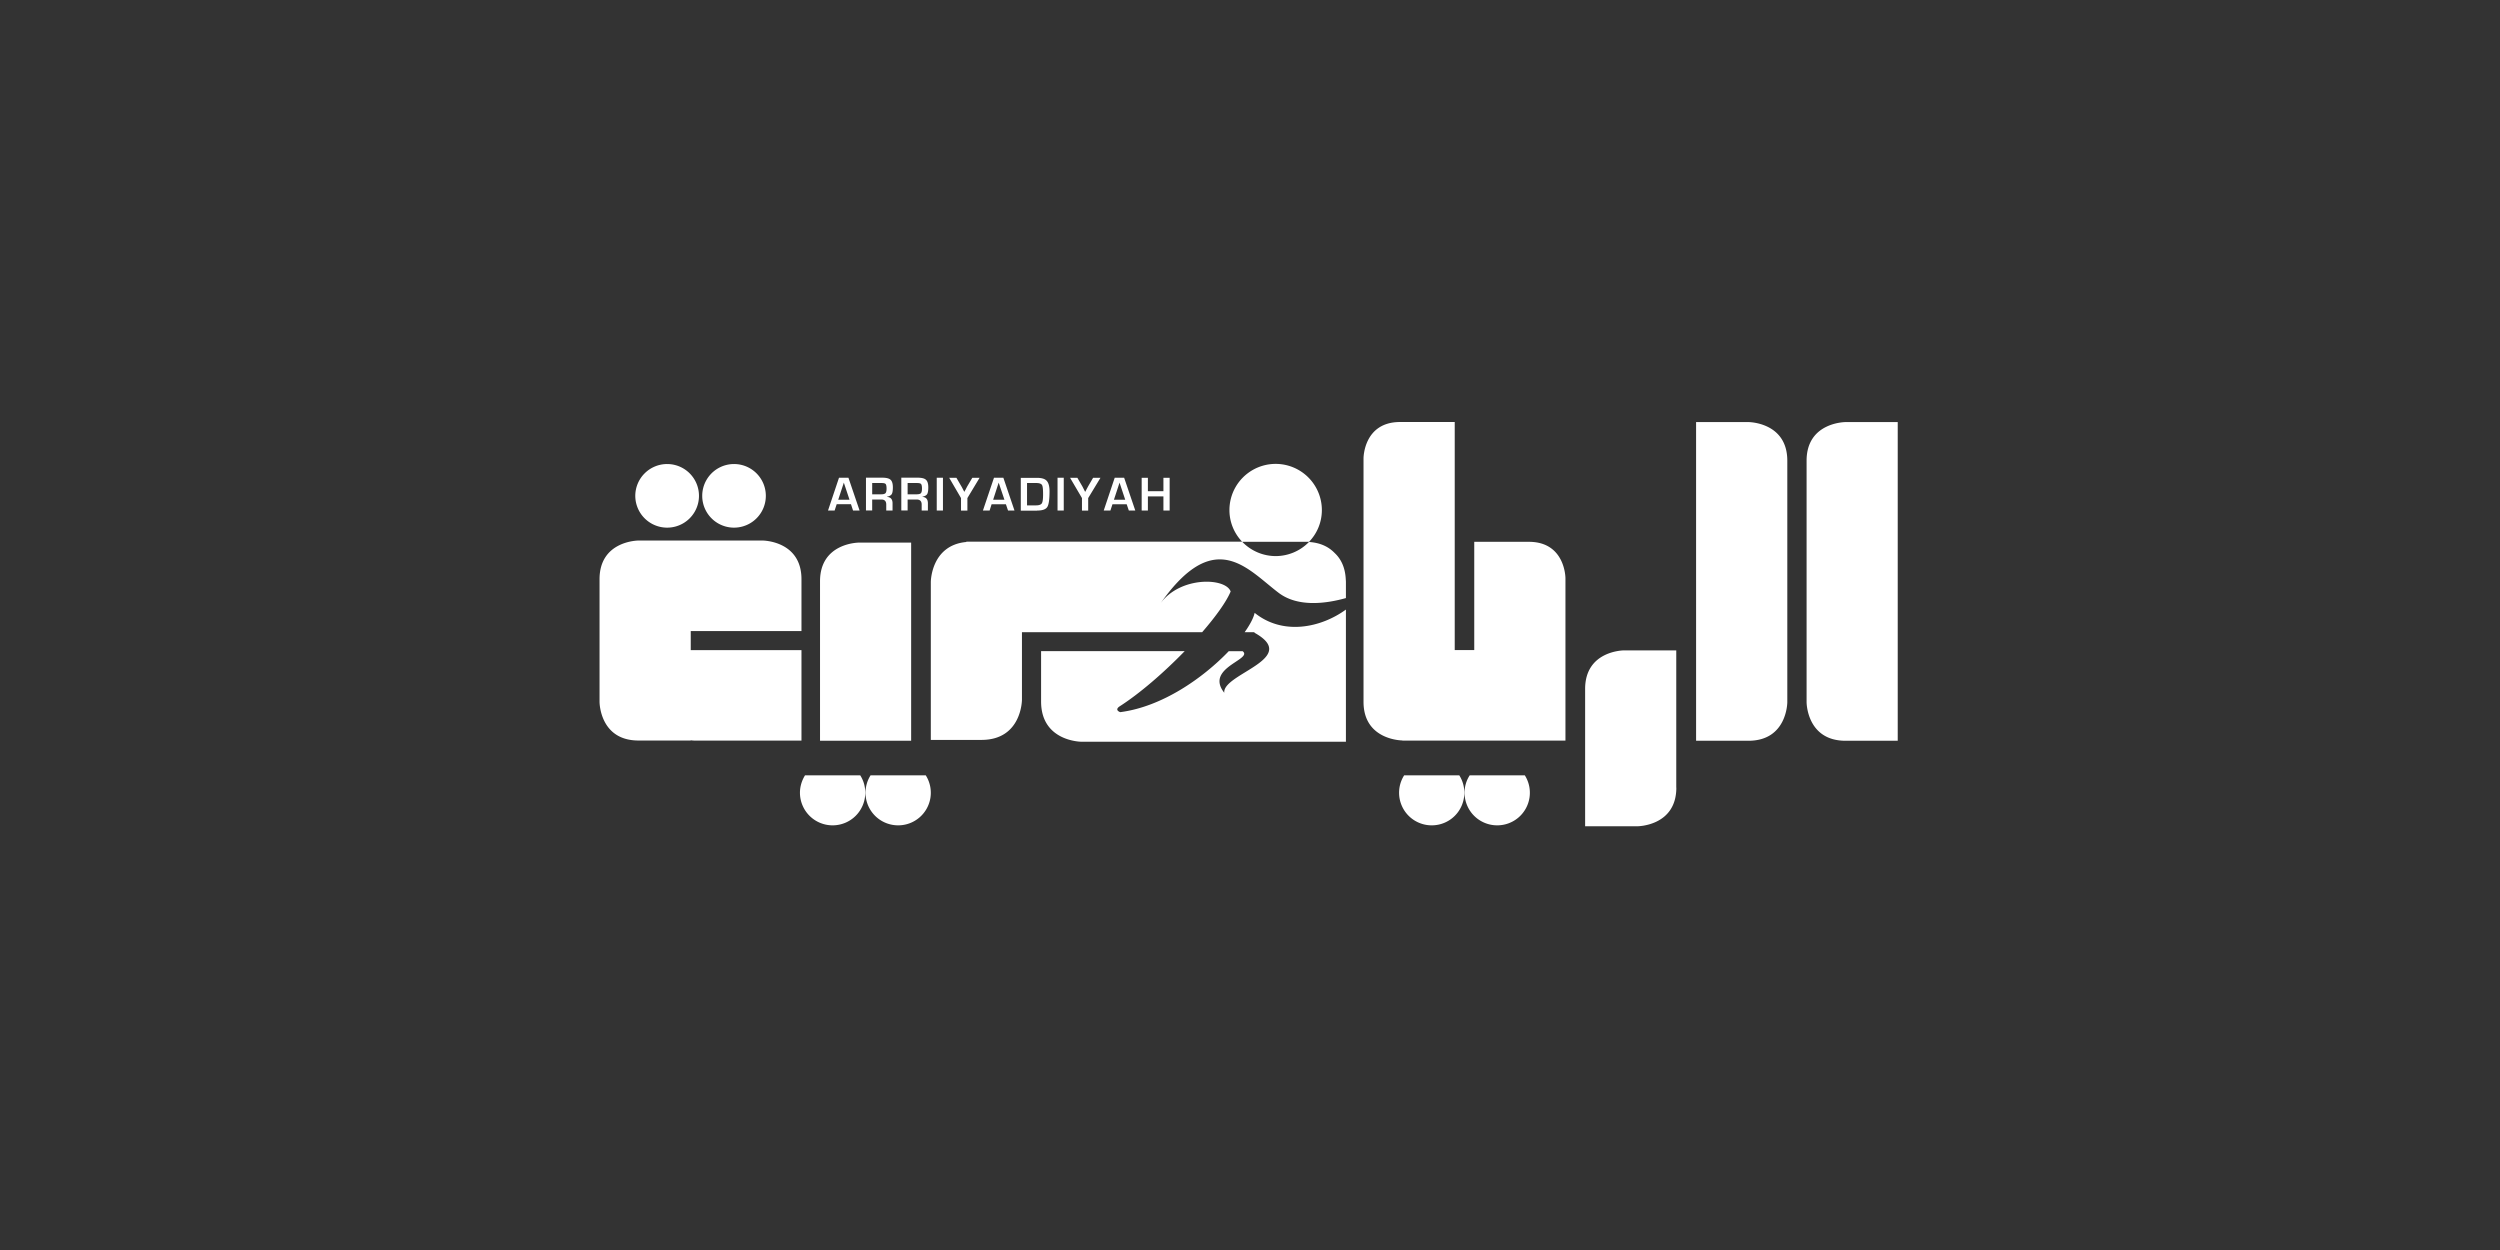 <svg width="220" height="110" fill="none" xmlns="http://www.w3.org/2000/svg"><rect width="100%" height="100%" fill="#333333" stroke="none"/><path fill-rule="evenodd" clip-rule="evenodd" d="M128.882 69.764c0-.57.162-1.087.453-1.537h4.848a2.868 2.868 0 01-2.427 4.403 2.868 2.868 0 01-2.874-2.866zm-5.762 0c0-.57.163-1.087.447-1.537h4.848c.284.443.446.967.446 1.537a2.862 2.862 0 01-2.867 2.866 2.868 2.868 0 01-2.874-2.866zM58.711 40.835a2.799 2.799 0 110 5.598 2.805 2.805 0 01-2.806-2.799 2.805 2.805 0 012.806-2.799zm5.883 0a2.799 2.799 0 11.001 5.598 2.799 2.799 0 010-5.598zm5.938 24.338h-9.387s-.142 0-.365-.027v.02h-4.592c-3.428 0-3.428-3.396-3.428-3.396v-10.8c0-3.403 3.428-3.403 3.428-3.403h10.914s3.428 0 3.428 3.403v4.565h-9.744v1.678h9.744v7.96zm.31 3.054h4.856c.284.443.446.967.446 1.537a2.872 2.872 0 01-2.874 2.866 2.872 2.872 0 01-2.874-2.866c0-.563.17-1.087.447-1.537zm9.34-3.04h-8.02V51.152c0-3.403 3.428-3.403 3.428-3.403h4.591v17.438zm1.284 3.04a2.868 2.868 0 01-2.428 4.403 2.868 2.868 0 01-2.427-4.403h4.855zm56.294-3.054h-14.342v-.013s-3.428 0-3.428-3.396V40.325s0-3.188 3.218-3.188h4.808v20.069h1.718V47.68h4.808c3.218 0 3.218 3.202 3.218 3.202v14.29zm9.751-7.94v12.082l.007-.007c0 3.403-3.428 3.403-3.428 3.403h-4.599V60.629c0-3.396 3.429-3.396 3.429-3.396h4.591zm9.772-16.693v21.25s0 3.397-3.422 3.397h-4.605V37.143h4.605s3.422 0 3.422 3.397zM167 37.143v28.044h-4.592c-3.428 0-3.428-3.397-3.428-3.397V40.54c0-3.397 3.428-3.397 3.428-3.397H167zm-48.559 15.492v-.005l.007-.002-.007.007zm0-.005v-1.412s0-.107-.014-.248c-.054-1.087-.453-1.819-.98-2.309-.487-.503-1.197-.9-2.259-.966a4.093 4.093 0 01-2.928 1.241 4.097 4.097 0 01-2.941-1.255h5.876a4.012 4.012 0 001.129-2.792 4.067 4.067 0 00-8.134 0c0 1.074.426 2.054 1.115 2.779H85.036v.027c-3.117.288-3.124 3.517-3.124 3.517v13.9h4.456c3.564 0 3.564-3.543 3.564-3.543v-5.934h15.857c1.197-1.383 2.123-2.665 2.509-3.584-.446-1.228-4.427-1.352-6.167 1.036 4.22-5.988 6.954-3.732 9.425-1.692.317.261.63.52.941.756 1.742 1.341 4.307.941 5.944.479zm0 12.657v-.013h.014l-.014.013zm0-11.645v11.632H95.179s-3.563 0-3.563-3.544V57.3h12.638c-1.832 1.886-3.956 3.732-5.768 4.886-.42.322.095.483.095.483 3.705-.476 7.303-3.02 9.548-5.363h1.224c.367.282-.057.564-.612.934-.874.581-2.072 1.378-1.004 2.724-.072-.634.882-1.22 1.871-1.828 1.614-.992 3.32-2.04.8-3.447l-.014.013v-.067h-.865c.48-.678.791-1.275.879-1.705 2.522 2.034 5.869 1.289 8.033-.288zm-16.06-11.598v1.181h-1.366v-1.181h-.548v2.886h.548v-1.248h1.366v1.248h.548v-2.886h-.548zm-4.355 1.933l.494-1.504.5 1.504h-.994zm1.312.953h.568l-.98-2.886h-.832l-.967 2.886h.588l.183-.557h1.25l.19.557zm-3.144-2.886l-.44.758a1.61 1.61 0 00-.048.089 2.224 2.224 0 01-.08.146l-.061.121-.061.114h-.02l-.055-.114-.06-.12a4.222 4.222 0 01-.068-.133 1.225 1.225 0 00-.054-.103l-.44-.758h-.642l1.048 1.785v1.101h.548v-1.1l1.082-1.786h-.65zm-3.131 2.886h.547v-2.886h-.547v2.886zm-2.685-2.423h.825c.257 0 .42.06.494.175.067.114.094.382.094.812 0 .43-.033.67-.108.798-.08.121-.25.182-.514.182h-.79v-1.967zm.893 2.423c.46 0 .757-.107.886-.309.135-.201.202-.664.202-1.39 0-.435-.087-.744-.25-.919-.155-.174-.44-.261-.852-.261H89.83v2.886h1.44v-.007zm-3.875-.953l.487-1.504.507 1.504h-.994zm1.312.953h.568l-.98-2.886h-.826l-.973 2.886h.588l.176-.557h1.258l.189.557zm-3.144-2.886l-.447.758-.034.065a3.226 3.226 0 00-.087.17l-.068.121-.061.114h-.014l-.06-.114-.061-.12-.043-.08c-.038-.073-.065-.126-.086-.156l-.44-.758h-.635l1.041 1.785v1.101h.562v-1.1l1.075-1.786h-.642zm-3.131 2.886h.547v-2.886h-.547v2.886zm-2.563-2.423h.832c.175 0 .297.027.351.087.054.067.081.195.081.403 0 .208-.034.336-.094.403-.061.067-.19.1-.379.1h-.791v-.993zm0 2.423v-.973h.791c.297 0 .446.148.446.443v.53h.548v-.638c0-.355-.162-.543-.48-.563v-.02c.203-.04.345-.115.412-.222.068-.107.102-.309.102-.597 0-.323-.068-.544-.203-.665-.129-.128-.379-.188-.737-.188h-1.434v2.886h.548l.007.007zm-3.118-2.423h.832c.183 0 .298.027.352.087.054.067.081.195.081.403 0 .208-.034.336-.095.403-.067.067-.189.1-.378.1h-.791v-.993zm0 2.416v-.966h.798c.298 0 .44.148.44.443v.53h.554v-.638c0-.355-.162-.543-.486-.563v-.02c.21-.04.344-.115.412-.222s.102-.309.102-.597c0-.323-.068-.544-.197-.665-.135-.128-.385-.188-.737-.188h-1.433v2.886h.547zm-2.988-.946l.493-1.504.5 1.504h-.993zm1.305.953h.575l-.981-2.886h-.832l-.967 2.886h.582l.182-.557h1.258l.183.557z" fill="#fff"/></svg>